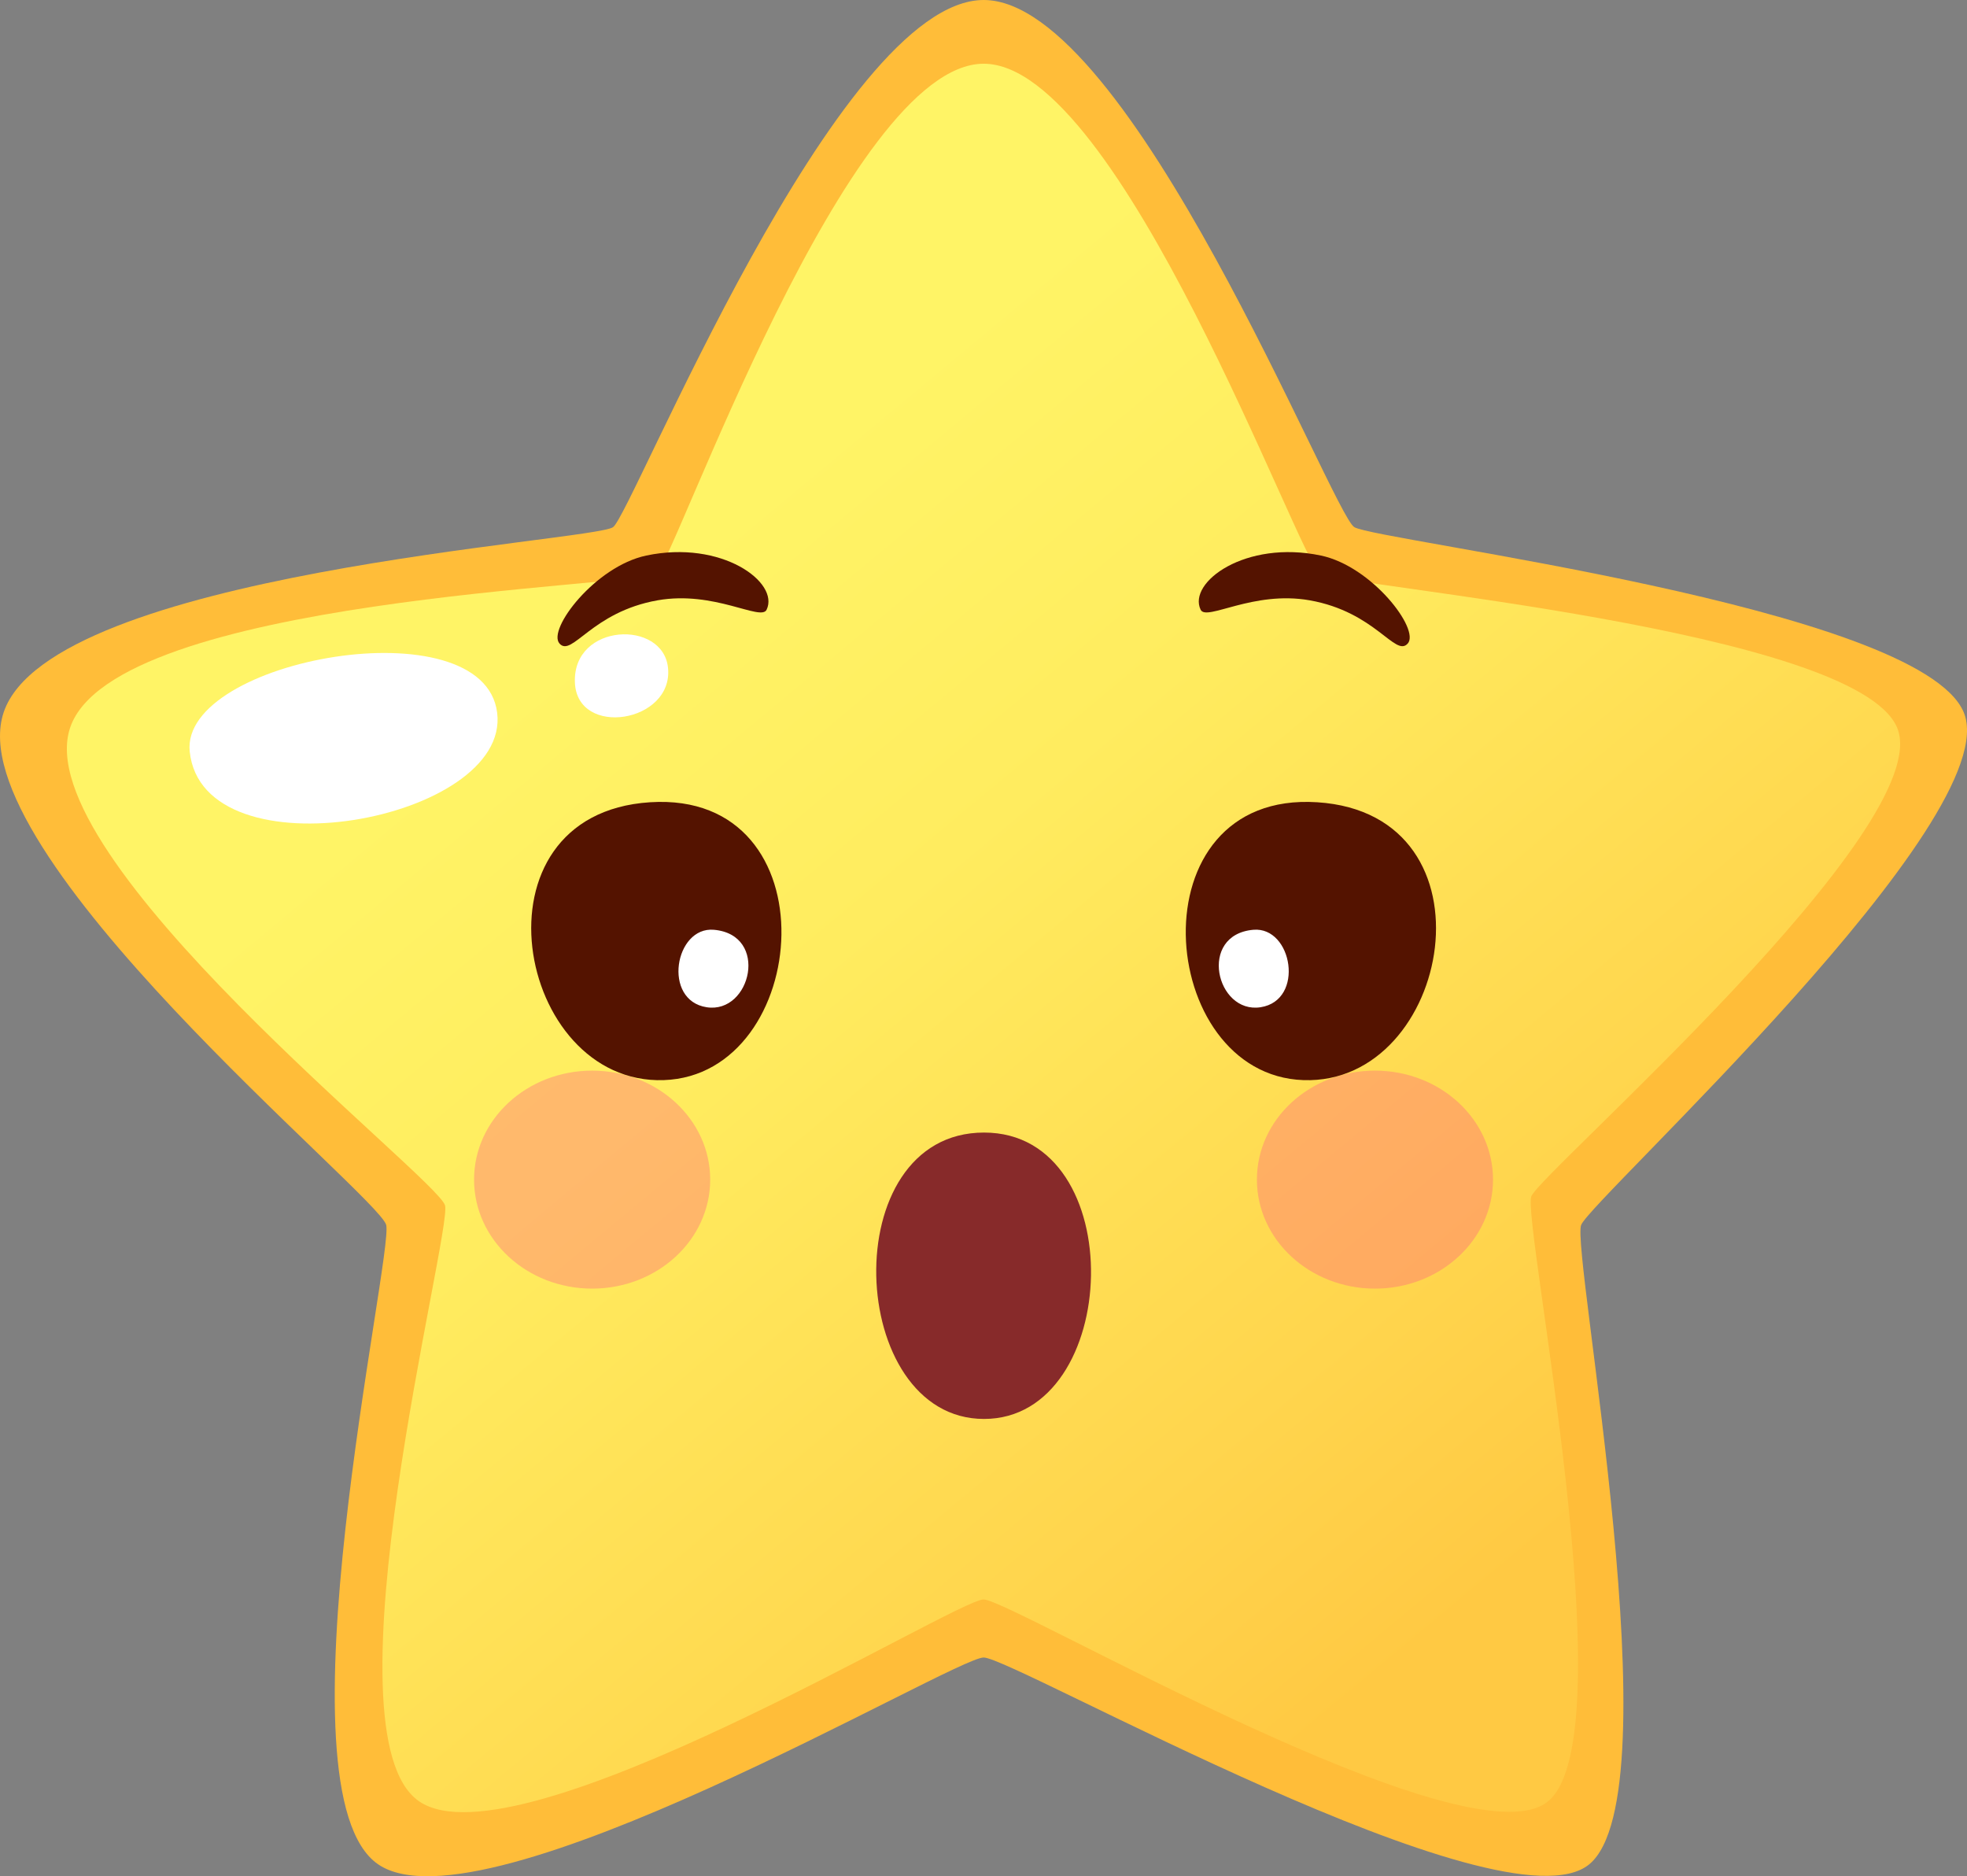 <svg id="Layer_1" data-name="Layer 1" xmlns="http://www.w3.org/2000/svg" xmlns:xlink="http://www.w3.org/1999/xlink" viewBox="0 0 570.16 543.77"><rect x="0" y="0" width="570.16" height="543.77" fill="#808080" stroke="none"/><defs><style>.cls-1{fill:#ffbd39;}.cls-2{fill:url(#linear-gradient);}.cls-3{fill:#fff;}.cls-4{opacity:0.6;}.cls-5{fill:#ff5f82;}.cls-6{fill:#541300;}.cls-7{fill:#872a2a;}</style><linearGradient id="linear-gradient" x1="3395.08" y1="2473.56" x2="3707.28" y2="2848.59" gradientUnits="userSpaceOnUse"><stop offset="0.04" stop-color="#fff466"/><stop offset="0.08" stop-color="#fff466"/><stop offset="0.32" stop-color="#ffec5f"/><stop offset="0.69" stop-color="#ffd54d"/><stop offset="0.86" stop-color="#ffc943"/></linearGradient></defs><path class="cls-1" d="M3527.36,2326.76c42.44,0,100.94,148.74,107.42,152.77s163.6,23,176.63,53.6-107.86,141.12-110.86,148.64,27.21,164.71,2.36,185.29-166.88-59.88-175.55-59.92-145,80.92-175.55,59.92,4.57-176.78,2.36-185.29-124.67-108.17-110.85-148.64,171-49.41,176.63-53.6S3484.93,2326.76,3527.36,2326.76Z" transform="translate(-3242.23 -2326.76)"/><path class="cls-2" d="M3527.36,2345.23c39.56,0,91.42,144,97.46,147.72s155.14,16.15,167.29,44.64-103.19,128.87-106,135.87,28,156.19,4.86,175.36-155.56-58.46-163.63-58.5-135.12,78.08-163.63,58.5,9.58-164.77,7.52-172.7-121.52-100.82-108.65-138.53,164.7-40.73,170-44.64S3487.8,2345.23,3527.36,2345.23Z" transform="translate(-3242.23 -2326.76)"/><path class="cls-3" d="M3297.22,2544.57c-2.75-26.82,85.23-42.61,89.12-11.23S3301,2581.1,3297.22,2544.57Z" transform="translate(-3242.23 -2326.76)"/><path class="cls-3" d="M3408.87,2524.53c-.66-17.25,25.64-18.3,27-4.15C3437.41,2536.23,3409.48,2540.67,3408.87,2524.53Z" transform="translate(-3242.23 -2326.76)"/><g class="cls-4"><g class="cls-4"><path class="cls-5" d="M3448.09,2668.64c0,17.45-15.33,31.59-34.22,31.59s-34.23-14.14-34.23-31.59,15.33-31.59,34.23-31.59S3448.09,2651.19,3448.09,2668.64Z" transform="translate(-3242.23 -2326.76)"/></g><g class="cls-4"><path class="cls-5" d="M3675,2668.64c0,17.45-15.32,31.59-34.21,31.59s-34.23-14.14-34.23-31.59,15.32-31.59,34.23-31.59S3675,2651.19,3675,2668.64Z" transform="translate(-3242.23 -2326.76)"/></g></g><path class="cls-6" d="M3464.44,2503.47c3.8-7.93-13-20.31-34.88-15.7-14.78,3.11-28.77,21.43-25.15,25.5s9.28-9.15,28.44-12.53C3449.29,2497.84,3462.79,2506.9,3464.44,2503.47Z" transform="translate(-3242.23 -2326.76)"/><path class="cls-6" d="M3590.25,2503.47c-3.81-7.93,13-20.31,34.87-15.7,14.79,3.11,28.78,21.43,25.16,25.5s-9.28-9.15-28.44-12.53C3605.39,2497.84,3591.89,2506.9,3590.25,2503.47Z" transform="translate(-3242.23 -2326.76)"/><path class="cls-7" d="M3527.46,2655c-43.35,0-39.94,83,0,83S3570.21,2655,3527.46,2655Z" transform="translate(-3242.23 -2326.76)"/><path class="cls-6" d="M3430.64,2559.27c-53.38,3.44-38.9,82,4,80.53S3484,2555.84,3430.64,2559.27Z" transform="translate(-3242.23 -2326.76)"/><path class="cls-3" d="M3449.16,2596.23c-11.35-1-15,20.45-2.1,22.45S3465.29,2597.65,3449.16,2596.23Z" transform="translate(-3242.23 -2326.76)"/><path class="cls-6" d="M3624.05,2559.27c53.37,3.44,38.9,82-4,80.53S3570.67,2555.84,3624.05,2559.27Z" transform="translate(-3242.23 -2326.76)"/><path class="cls-3" d="M3605.52,2596.23c11.35-1,15,20.45,2.1,22.45S3589.39,2597.65,3605.52,2596.23Z" transform="translate(-3242.23 -2326.76)"/></svg>